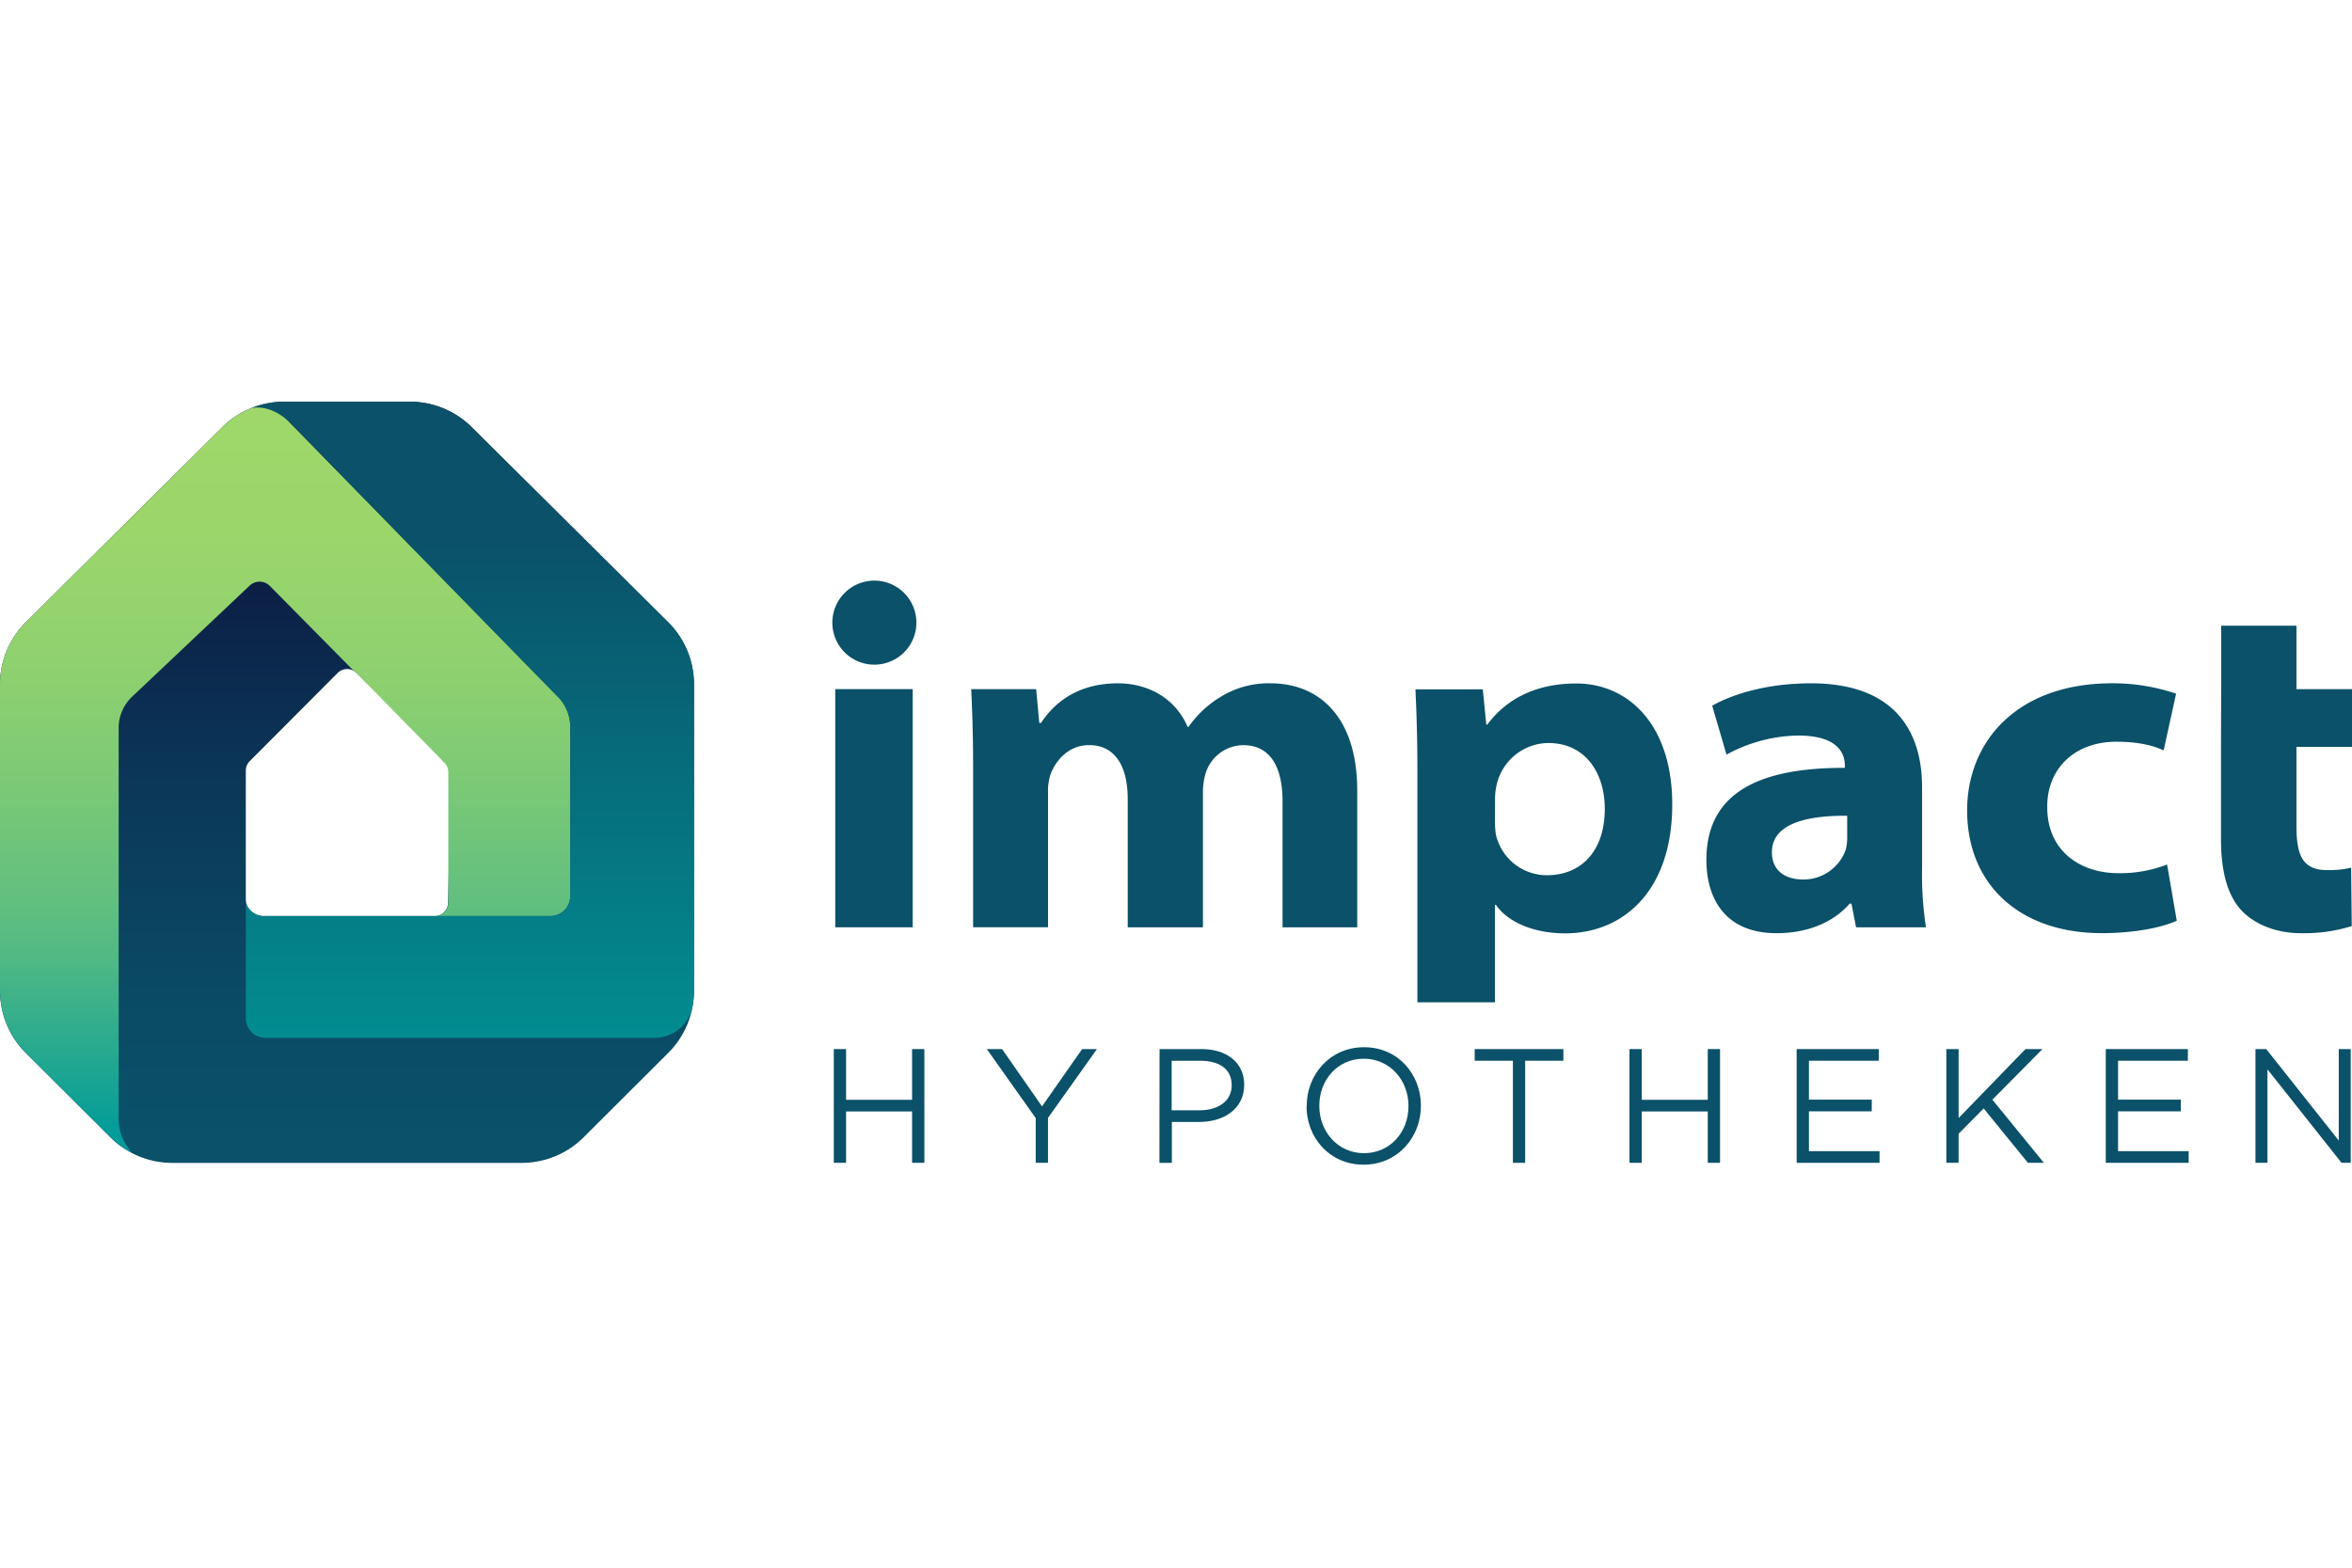 <svg xmlns="http://www.w3.org/2000/svg" xmlns:xlink="http://www.w3.org/1999/xlink" width="180" height="120" id="impact_hypotheken" role="img" aria-labelledby="title description" viewBox="0 0 566.93 184.25">
	<title id="title">Impact Hypotheek</title>
	<desc id="description">Impact Execution Only Hypotheek Logo</desc>
<defs><style>.cls-1,.cls-3{fill:#0a5169;}.cls-2{fill:url(#Naamloos_verloop_52);}.cls-3{stroke:#0a5169;stroke-miterlimit:10;}.cls-4{fill:url(#Naamloos_verloop_42);}.cls-5{fill:url(#Naamloos_verloop_26);}</style><linearGradient id="Naamloos_verloop_52" x1="83.64" y1="-0.34" x2="83.64" y2="178.15" gradientUnits="userSpaceOnUse"><stop offset="0" stop-color="#0d0635"/><stop offset="0.16" stop-color="#0c1740"/><stop offset="0.5" stop-color="#0b3657"/><stop offset="0.8" stop-color="#0a4a64"/><stop offset="1" stop-color="#0a5169"/></linearGradient><linearGradient id="Naamloos_verloop_42" x1="68.73" y1="182.91" x2="68.73" y2="0.21" gradientUnits="userSpaceOnUse"><stop offset="0.03" stop-color="#009b9a"/><stop offset="0.28" stop-color="#54ba83"/><stop offset="0.35" stop-color="#63c07e"/><stop offset="0.51" stop-color="#7dca75"/><stop offset="0.66" stop-color="#90d16f"/><stop offset="0.83" stop-color="#9bd66b"/><stop offset="1" stop-color="#9fd76a"/></linearGradient><linearGradient id="Naamloos_verloop_26" x1="113.27" y1="183.44" x2="113.27" y2="-0.99" gradientUnits="userSpaceOnUse"><stop offset="0" stop-color="#009b9a"/><stop offset="0.82" stop-color="#0a5169"/></linearGradient></defs><path class="cls-1" d="M210.75,63.39a10.13,10.13,0,1,0-10.12-10.13,10.12,10.12,0,0,0,10.12,10.13"/><path class="cls-2" d="M161,53.11l-47.34-47A21.13,21.13,0,0,0,98.8,0H68.48A21.13,21.13,0,0,0,53.59,6.13l-47.34,47A21.14,21.14,0,0,0,0,68.12V142a21.15,21.15,0,0,0,6.21,15l20.4,20.35a21.15,21.15,0,0,0,14.93,6.16h84.2a21.15,21.15,0,0,0,14.93-6.16l20.4-20.35a21.11,21.11,0,0,0,6.21-15V68.12A21.14,21.14,0,0,0,161,53.11Zm-53,67.68a3.21,3.21,0,0,1-3.21,3.21H63.32a4.07,4.07,0,0,1-4.07-4.07v-31a3.22,3.22,0,0,1,.94-2.27L81.38,65.4a3.2,3.2,0,0,1,4.56,0l21.48,21.25a4.54,4.54,0,0,1,1.29,3.17Z"/><polygon class="cls-3" points="220.35 156.57 220.35 168.8 203.44 168.8 203.44 156.57 201.48 156.57 201.48 182.99 203.44 182.99 203.44 170.61 220.35 170.61 220.35 182.99 222.31 182.99 222.31 156.57 220.35 156.57"/><polygon class="cls-3" points="261.1 156.57 251.17 170.76 241.28 156.57 238.83 156.57 250.15 172.54 250.15 182.99 252.11 182.99 252.11 172.5 263.44 156.57 261.1 156.57"/><path class="cls-3" d="M289.16,171.33c4.91,0,8.23-2.57,8.23-6.49v-.08c0-4.19-3.24-6.37-8-6.37h-7.47v12.94ZM280,156.57h9.59c5.81,0,9.81,3,9.81,8.08v.08c0,5.54-4.79,8.41-10.3,8.41h-7.13V183h-2Z"/><path class="cls-3" d="M340,169.86v-.08c0-6.53-4.75-11.89-11.28-11.89s-11.21,5.29-11.21,11.82v.07c0,6.53,4.75,11.89,11.28,11.89S340,176.39,340,169.86m-24.53,0v-.08c0-7.21,5.32-13.66,13.32-13.66S342,162.5,342,169.71v.07c0,7.21-5.32,13.66-13.32,13.66s-13.25-6.37-13.25-13.58"/><polygon class="cls-3" points="355.96 156.57 355.96 158.38 365.17 158.38 365.17 182.99 367.13 182.99 367.13 158.38 376.34 158.38 376.34 156.57 355.96 156.57"/><polygon class="cls-3" points="412.14 156.57 412.14 168.8 395.23 168.8 395.23 156.57 393.27 156.57 393.27 182.99 395.23 182.99 395.23 170.61 412.14 170.61 412.14 182.99 414.1 182.99 414.1 156.57 412.14 156.57"/><polygon class="cls-3" points="433.57 156.57 433.57 182.99 452.55 182.99 452.55 181.18 435.53 181.18 435.53 170.58 450.67 170.58 450.67 168.76 435.53 168.76 435.53 158.38 452.36 158.38 452.36 156.57 433.57 156.57"/><polygon class="cls-3" points="488.44 156.57 471.61 173.93 471.61 156.57 469.65 156.57 469.65 182.99 471.61 182.99 471.61 176.28 478.18 169.63 489.05 182.99 491.61 182.99 479.58 168.24 491.12 156.57 488.44 156.57"/><polygon class="cls-3" points="508.08 156.57 508.08 182.99 527.06 182.99 527.06 181.18 510.04 181.18 510.04 170.58 525.17 170.58 525.17 168.76 510.04 168.76 510.04 158.38 526.87 158.38 526.87 156.57 508.08 156.57"/><polygon class="cls-3" points="564.24 156.57 564.24 179.56 546.01 156.57 544.16 156.57 544.16 182.99 546.05 182.99 546.05 159.52 564.65 182.99 566.12 182.99 566.12 156.57 564.24 156.57"/><path class="cls-4" d="M70.38,5.56C68.86,4,67.12,2,65.31.24A21.17,21.17,0,0,0,53.59,6.13l-47.34,47A21.14,21.14,0,0,0,0,68.12V142a24.48,24.48,0,0,0,.77,5.58,21.16,21.16,0,0,0,5.44,9.32l20.4,20.35a21,21,0,0,0,5.25,3.81l0,0a12.06,12.06,0,0,1-3.26-8.26V78.65a10.36,10.36,0,0,1,3.25-7.54L60.18,44.33a3.48,3.48,0,0,1,4.86.08L85.33,64.94a3.15,3.15,0,0,1,.61.48l15.79,16.11s5.54,5.64,5.55,5.69a3.18,3.18,0,0,1,.78,2.08v31.49a3.21,3.21,0,0,1-3.21,3.21h27.81a4.8,4.8,0,0,0,4.8-4.79V78.59A10.27,10.27,0,0,0,134.38,71Z"/><path class="cls-5" d="M113.69,6.13A21.13,21.13,0,0,0,98.8,0H68.48A21.06,21.06,0,0,0,60.6,1.53c.09,0,4.71-1.29,9.78,4,.17.18,55.27,56.68,64.46,66a10.67,10.67,0,0,1,2.62,6.77V119.2a4.8,4.8,0,0,1-4.8,4.8H63.77a4.79,4.79,0,0,1-4.51-3.19v27.85A4.71,4.71,0,0,0,64,153.37h93.79A9.4,9.4,0,0,0,166.9,146c0-.18.06-.33.1-.59a21.37,21.37,0,0,0,.28-3.4V68.12a21.14,21.14,0,0,0-6.25-15Z"/><path class="cls-1" d="M201.33,126.71V69.29H220v57.42Z"/><path class="cls-1" d="M234.56,88c0-7.44-.21-13.66-.46-18.7h15.66l.75,8.14h.42c2.25-3.43,7.47-9.55,18.53-9.55,7.81,0,14.14,4.09,16.79,10.51h.23a25.58,25.58,0,0,1,8-7.4,21.94,21.94,0,0,1,11.85-3.11c11.2,0,20.82,7.63,20.82,25.91v32.92h-18V96.41c0-8.92-3.32-13.61-9.48-13.61a9.62,9.62,0,0,0-9,6.57,15.79,15.79,0,0,0-.71,4.68v32.66H271.83V95.79c0-8.26-3.3-13-9.28-13-5.33,0-8.17,4.12-9.25,6.83a12.6,12.6,0,0,0-.68,4.58v32.5H234.56Z"/><path class="cls-1" d="M341.65,89c0-7.76-.21-14.3-.47-19.66h16.24l.84,8.5h.24c4.87-6.52,12.15-9.91,21.47-9.91,12.57,0,23.11,10,23.11,29.13,0,21.1-12,31.11-25.81,31.11-7.59,0-13.84-2.72-16.69-6.87h-.23V144.8h-18.7Zm18.7,12a21.93,21.93,0,0,0,.22,3.35,12.62,12.62,0,0,0,12.25,9.81c8.49,0,14-6,14-16,0-8.53-4.56-15.88-13.64-15.88a12.92,12.92,0,0,0-12.49,10.39,14.31,14.31,0,0,0-.32,2.9Z"/><path class="cls-1" d="M447.4,126.71,446.27,121h-.42c-4,4.62-10.27,7.13-17.63,7.13-12.7,0-16.91-8.78-16.91-17.62,0-14.91,10.62-22.31,33.38-22.24v-.55c0-2.56-1.3-7.27-11.32-7.24a37.08,37.08,0,0,0-17.21,4.6l-3.45-11.79c4.27-2.44,12.49-5.4,23.81-5.4,19.67,0,26.78,11,26.78,25.09v19.58a83.14,83.14,0,0,0,.94,14.16Zm-2.15-26.89c-10.83-.09-18.15,2.34-18.15,8.8,0,4.27,3,6.57,7.6,6.57A10.84,10.84,0,0,0,444.91,108a11.74,11.74,0,0,0,.34-3.19Z"/><path class="cls-1" d="M524.69,125.12c-3.76,1.73-10.47,3-18.06,3-19.89,0-32.47-11.79-32.47-29.58,0-16.45,11.83-30.66,35-30.66a47.4,47.4,0,0,1,15.37,2.51l-3,13.67c-2.45-1.14-6-2.09-11.41-2.09-10.12,0-16.74,6.59-16.65,15.78,0,10.59,8,15.91,17.1,15.91a31.17,31.17,0,0,0,11.79-2.09Z"/><path class="cls-1" d="M535.4,69.29V54h18.14v15.3h13.39V83.21H553.54v19c0,7,1.37,10.72,7.46,10.72a23.77,23.77,0,0,0,5.72-.59l.15,14.08a38.28,38.28,0,0,1-12.29,1.71c-6.21,0-11.33-2.34-14.23-5.43-3.37-3.54-5-9.34-5-17.22V83.21"/></svg>
